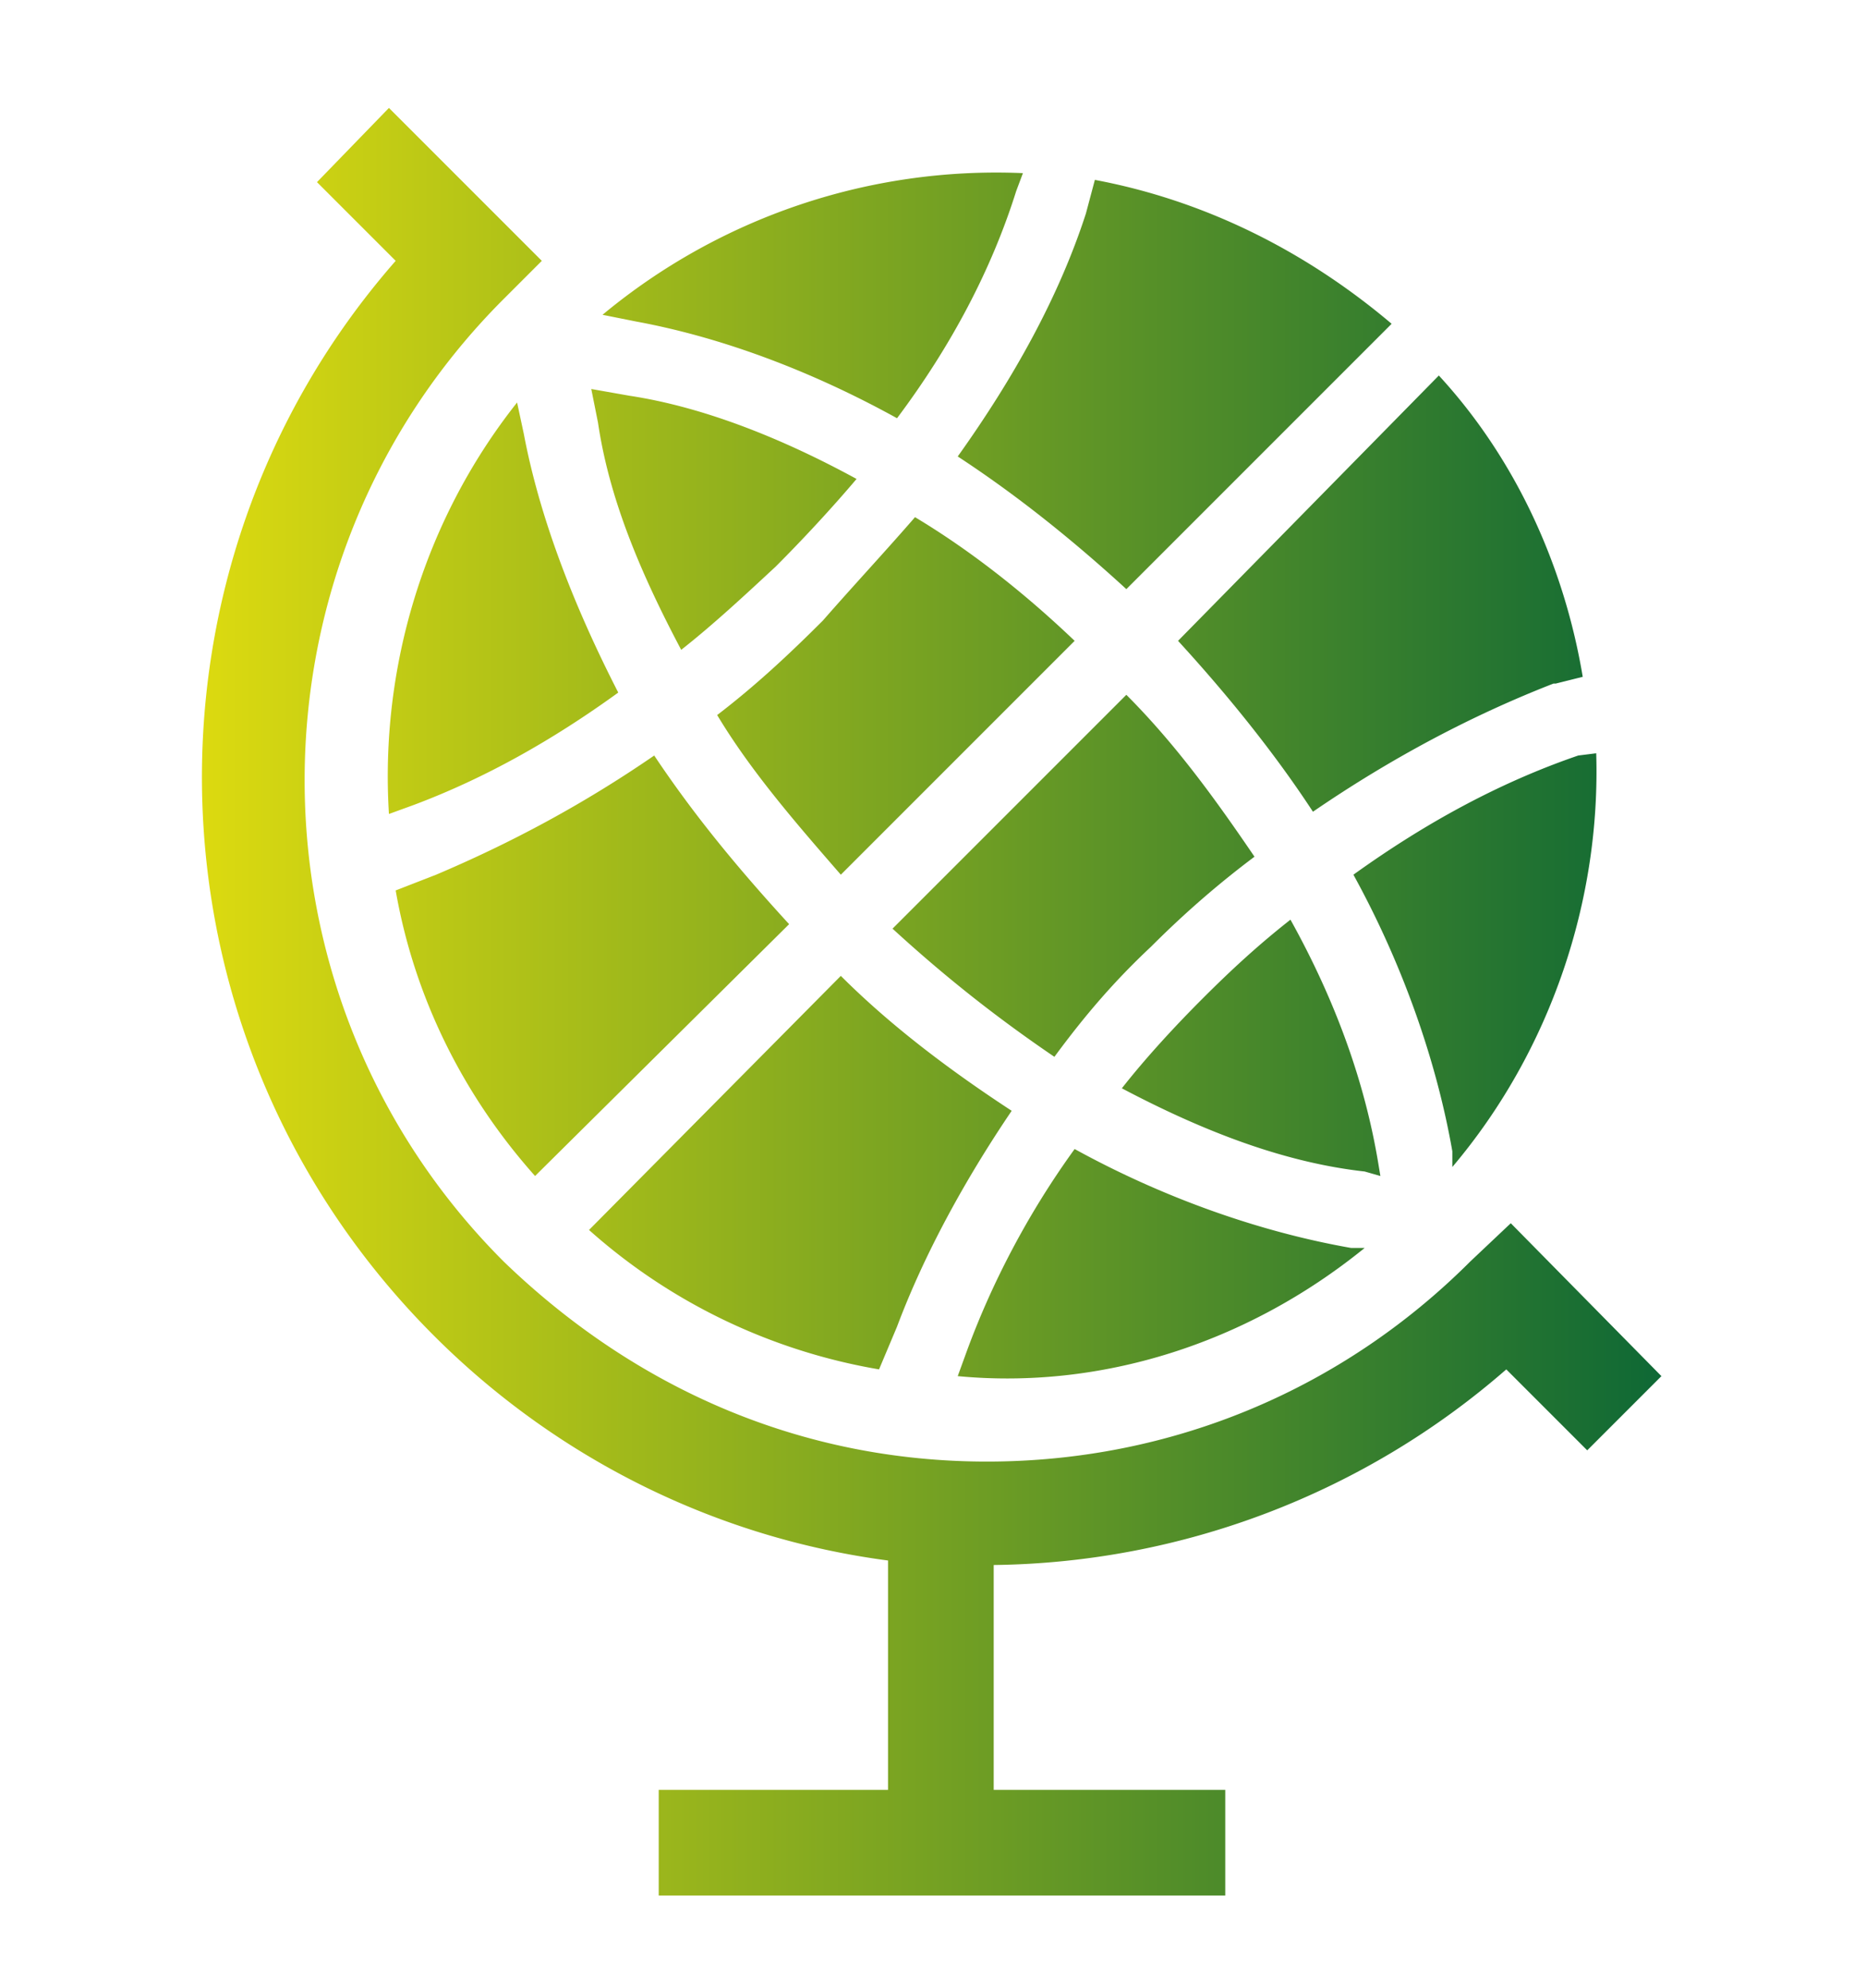 <svg xmlns="http://www.w3.org/2000/svg" viewBox="0 0 83 88.4"><linearGradient id="a" gradientUnits="userSpaceOnUse" x1="9.022" y1="44.59" x2="74" y2="44.59"><stop offset="0" stop-color="#dcda10"/><stop offset="1" stop-color="#0e6835"/></linearGradient><path d="M36.6 27.6c-1.5 1.5-3 2.9-4.7 4.2 1.5 2.5 3.5 4.8 5.5 7.1l10.4-10.4c-2.2-2.1-4.6-4-7.1-5.5-1.3 1.5-2.7 3-4.1 4.6zm14.6 14.5c1.5-1.5 3-2.8 4.6-4-1.7-2.5-3.5-5-5.7-7.2L39.7 41.3c2.4 2.2 4.7 4 7.2 5.7 1.4-1.9 2.7-3.4 4.3-4.9zM71 33.5l-.8.1c-3.5 1.2-6.8 3-10 5.3 2.2 4 3.7 8.3 4.4 12.3v.7C69 46.7 71.2 40 71 33.5zM39.9 59c1.2-3.2 3-6.5 5.1-9.6-2.6-1.7-5.3-3.7-7.6-6L26.2 54.7c3.7 3.3 8.2 5.4 12.9 6.2l.8-1.9zM23.3 19.3l-.3-1.4c-4.2 5.3-6.1 11.9-5.7 18.3l1.1-.4c3.2-1.2 6.2-2.9 9.1-5-2-3.9-3.5-7.8-4.2-11.5zm11.8 21.8c-2.2-2.4-4.2-4.8-6-7.5-3.2 2.2-6.4 3.9-9.7 5.3l-1.8.7c.8 4.6 2.9 9 6.2 12.7l11.3-11.2zm23.3-5c3.5-2.4 7.1-4.3 10.7-5.7h.1l1.2-.3c-.8-4.8-2.9-9.6-6.4-13.4L52.4 28.5c2.2 2.4 4.3 5 6 7.6zM39.9 18.6c2.4-3.2 4.2-6.6 5.3-10.1l.3-.8A27.4 27.4 0 0026.8 14l1.5.3c3.8.7 7.8 2.2 11.6 4.3zm-9.6 10.3c1.4-1.1 2.8-2.4 4.2-3.7 1.2-1.2 2.5-2.6 3.6-3.9-3.3-1.8-6.8-3.2-10.1-3.7l-1.7-.3.3 1.5c.5 3.4 1.9 6.7 3.7 10.1zm30.4 26.6h-.6c-4-.7-8.3-2.2-12.3-4.4-2.1 2.9-3.7 6-4.8 9l-.4 1.1c6.3.6 12.8-1.4 18.1-5.7zm6.5-1.1l-1.8 1.7C59.7 61.8 52.1 65 43.9 65s-15.6-3.2-21.5-8.9c-11.8-11.8-11.8-31 0-42.8l1.7-1.7-6.8-6.8-3.2 3.3 3.5 3.5c-12 13.7-11.5 34.6 1.7 47.8 5.5 5.5 12.6 9 20.2 10v10.2H29.3v4.7h25.2v-4.7H44.2v-10c8.4-.1 16.5-3.2 22.8-8.7l3.6 3.6 3.3-3.3-6.7-6.8zm-5.8-2.1l-.1-.6c-.6-3.6-1.9-7.2-3.9-10.8-1.4 1.1-2.6 2.2-3.9 3.5-1.2 1.2-2.5 2.6-3.6 4 3.6 1.9 7.2 3.3 10.8 3.7l.7.2zM50.1 26.2l11.8-11.8C58 11.1 53.5 8.9 48.7 8l-.4 1.5c-1.2 3.7-3.2 7.3-5.7 10.8 2.6 1.7 5.1 3.7 7.5 5.9z" fill="url(#a)"/></svg>